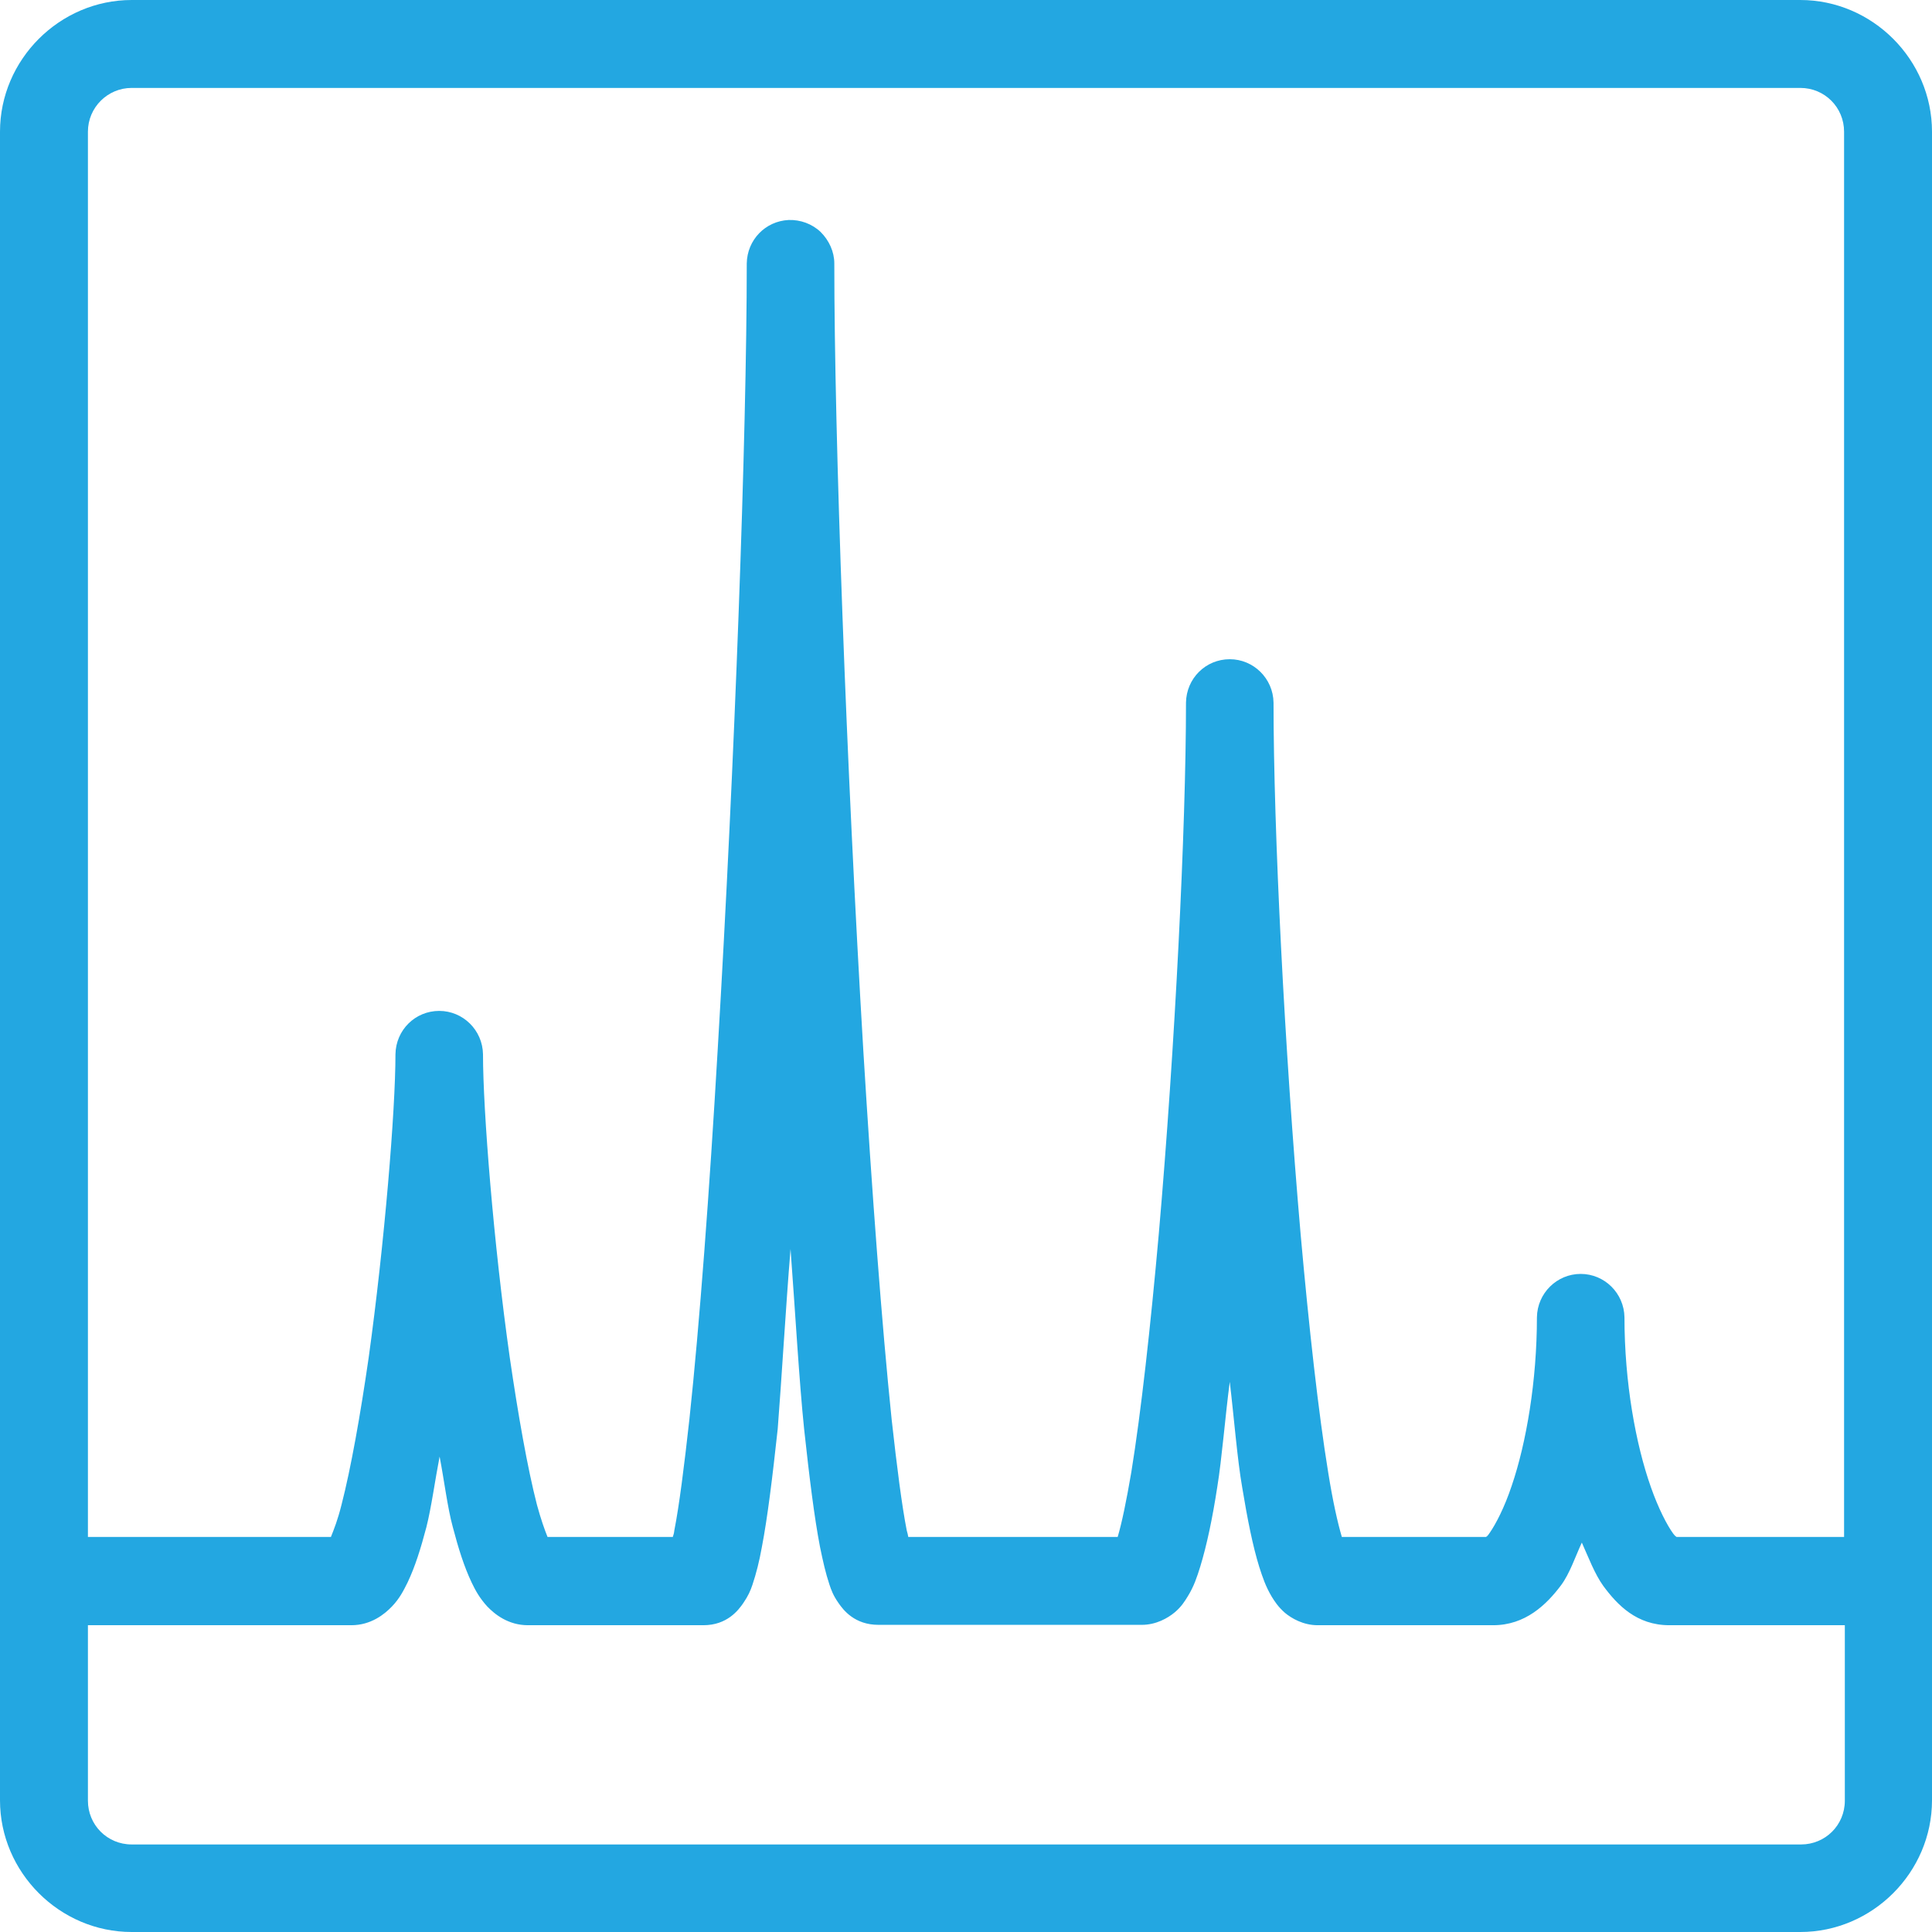 <?xml version="1.0" encoding="utf-8"?>
<!-- Generator: Adobe Illustrator 24.3.0, SVG Export Plug-In . SVG Version: 6.00 Build 0)  -->
<svg version="1.1" id="Layer_1" xmlns="http://www.w3.org/2000/svg" xmlns:xlink="http://www.w3.org/1999/xlink" x="0px" y="0px"
	 viewBox="0 0 512 512" style="enable-background:new 0 0 512 512;" xml:space="preserve">
<style type="text/css">
	.st0{fill:#23A7E1;}
</style>
<path class="st0" d="M34.9,0C15.8,0,0,15.8,0,34.9v382c-0.2,1.3-0.2,2.5,0,3.8v56.4C0,496.2,15.8,512,34.9,512h442.2
	c19.1,0,34.9-15.8,34.9-34.9v-56.2c0.2-1.3,0.2-2.5,0-3.8V34.9C512,15.8,496.2,0,477.1,0H34.9z M34.9,23.3h442.2
	c6.5,0,11.6,5.2,11.6,11.6v372.4h-44.4c-0.1-0.1-0.3-0.1-0.9-0.9c-1.6-2.2-3.9-6.6-5.9-12.3c-4-11.3-7-27.7-7-45
	c-0.1-6.4-5.3-11.5-11.6-11.5s-11.5,5.1-11.6,11.5c0,16.8-2.8,33.3-6.7,44.7c-1.9,5.7-4.2,10.1-5.8,12.4c-0.6,0.9-0.8,1-1,1.1h-38.2
	c-1.1-3.7-2.4-9.5-3.6-17c-2.6-15.9-5.1-38.4-7.3-63c-4.3-49.3-7.2-107.4-7.2-141.1c-0.1-6.4-5.3-11.5-11.6-11.5
	c-6.4,0-11.5,5.1-11.6,11.5c0,33.1-2.9,91.3-7.2,140.7c-2.2,24.7-4.7,47.3-7.3,63.3c-1.3,7.6-2.5,13.4-3.6,17.1h-55.5
	c-0.1-0.7-0.2-0.9-0.4-1.7c-1.3-6.6-2.6-16.8-4-29.4c-2.6-25.1-5.2-59.9-7.5-97.6c-4.5-75.5-7.7-162.8-7.7-208.8
	c0-3.1-1.4-6.1-3.6-8.3c-2.3-2.2-5.4-3.3-8.5-3.2c-6.2,0.3-11,5.3-11.1,11.5c0,45.4-3.2,132.7-7.7,208.3c-2.2,37.8-4.8,72.7-7.5,98
	c-1.4,12.6-2.7,22.9-4,29.5c-0.1,0.9-0.2,1-0.4,1.7h-33.2c-0.8-2-1.7-4.5-2.8-8.5c-2.5-9.7-5-23.9-7.2-39
	c-4.3-30.3-7.1-65.5-7.1-80.4c-0.1-6.4-5.3-11.5-11.6-11.5c-6.4,0-11.5,5.1-11.6,11.5c0,14.9-2.9,50.1-7.1,80.4
	c-2.2,15.2-4.7,29.3-7.2,39c-1,4-2,6.5-2.8,8.5H23.3V34.9C23.3,28.5,28.5,23.3,34.9,23.3z M209.5,331c1.2,16,2.3,35.2,3.6,47.7
	c1.4,12.9,2.7,23.4,4.2,31.2c0.8,3.9,1.5,7,2.5,10c0.5,1.5,1,2.9,2.4,4.9c1.3,1.9,4.3,5.8,10.6,5.8h69.8c3.8,0,6.9-1.8,8.7-3.3
	c1.8-1.5,2.7-3,3.5-4.3c1.6-2.6,2.4-5,3.3-7.9c1.7-5.6,3.2-12.6,4.5-21.1c1.2-7.3,2.1-18.7,3.3-27.8c1.1,9.2,2,20.6,3.3,28
	c1.4,8.5,2.8,15.5,4.5,21c0.9,2.8,1.7,5.2,3.3,7.9c0.8,1.3,1.7,2.7,3.5,4.3c1.8,1.5,4.9,3.3,8.7,3.3h46.5c8.5,0,14.1-5.4,18-10.6
	c2.3-3.1,3.7-7.4,5.5-11.3c1.8,4,3.4,8.3,5.7,11.5c3.7,5,8.8,10.4,17.5,10.4h46.5v46.5c0,6.5-5.2,11.6-11.6,11.6H34.9
	c-6.5,0-11.6-5.2-11.6-11.6v-46.5h69.8c5.2,0,8.8-2.9,10.8-5s3-4.1,4.1-6.3c2-4.2,3.5-9,5-14.7c1.3-5.1,2.3-12.5,3.5-18.7
	c1.2,6.2,2.1,13.6,3.5,18.7c1.5,5.7,3,10.5,5,14.7c1,2.1,2.1,4.1,4.1,6.3c2,2.1,5.6,5,10.8,5h46.5c6.3,0,9.3-4,10.6-5.9
	s1.9-3.3,2.4-4.8c1-3,1.8-6.1,2.5-10c1.5-7.8,2.8-18.4,4.2-31.3C207.1,366.1,208.2,347,209.5,331z"/>
</svg>
